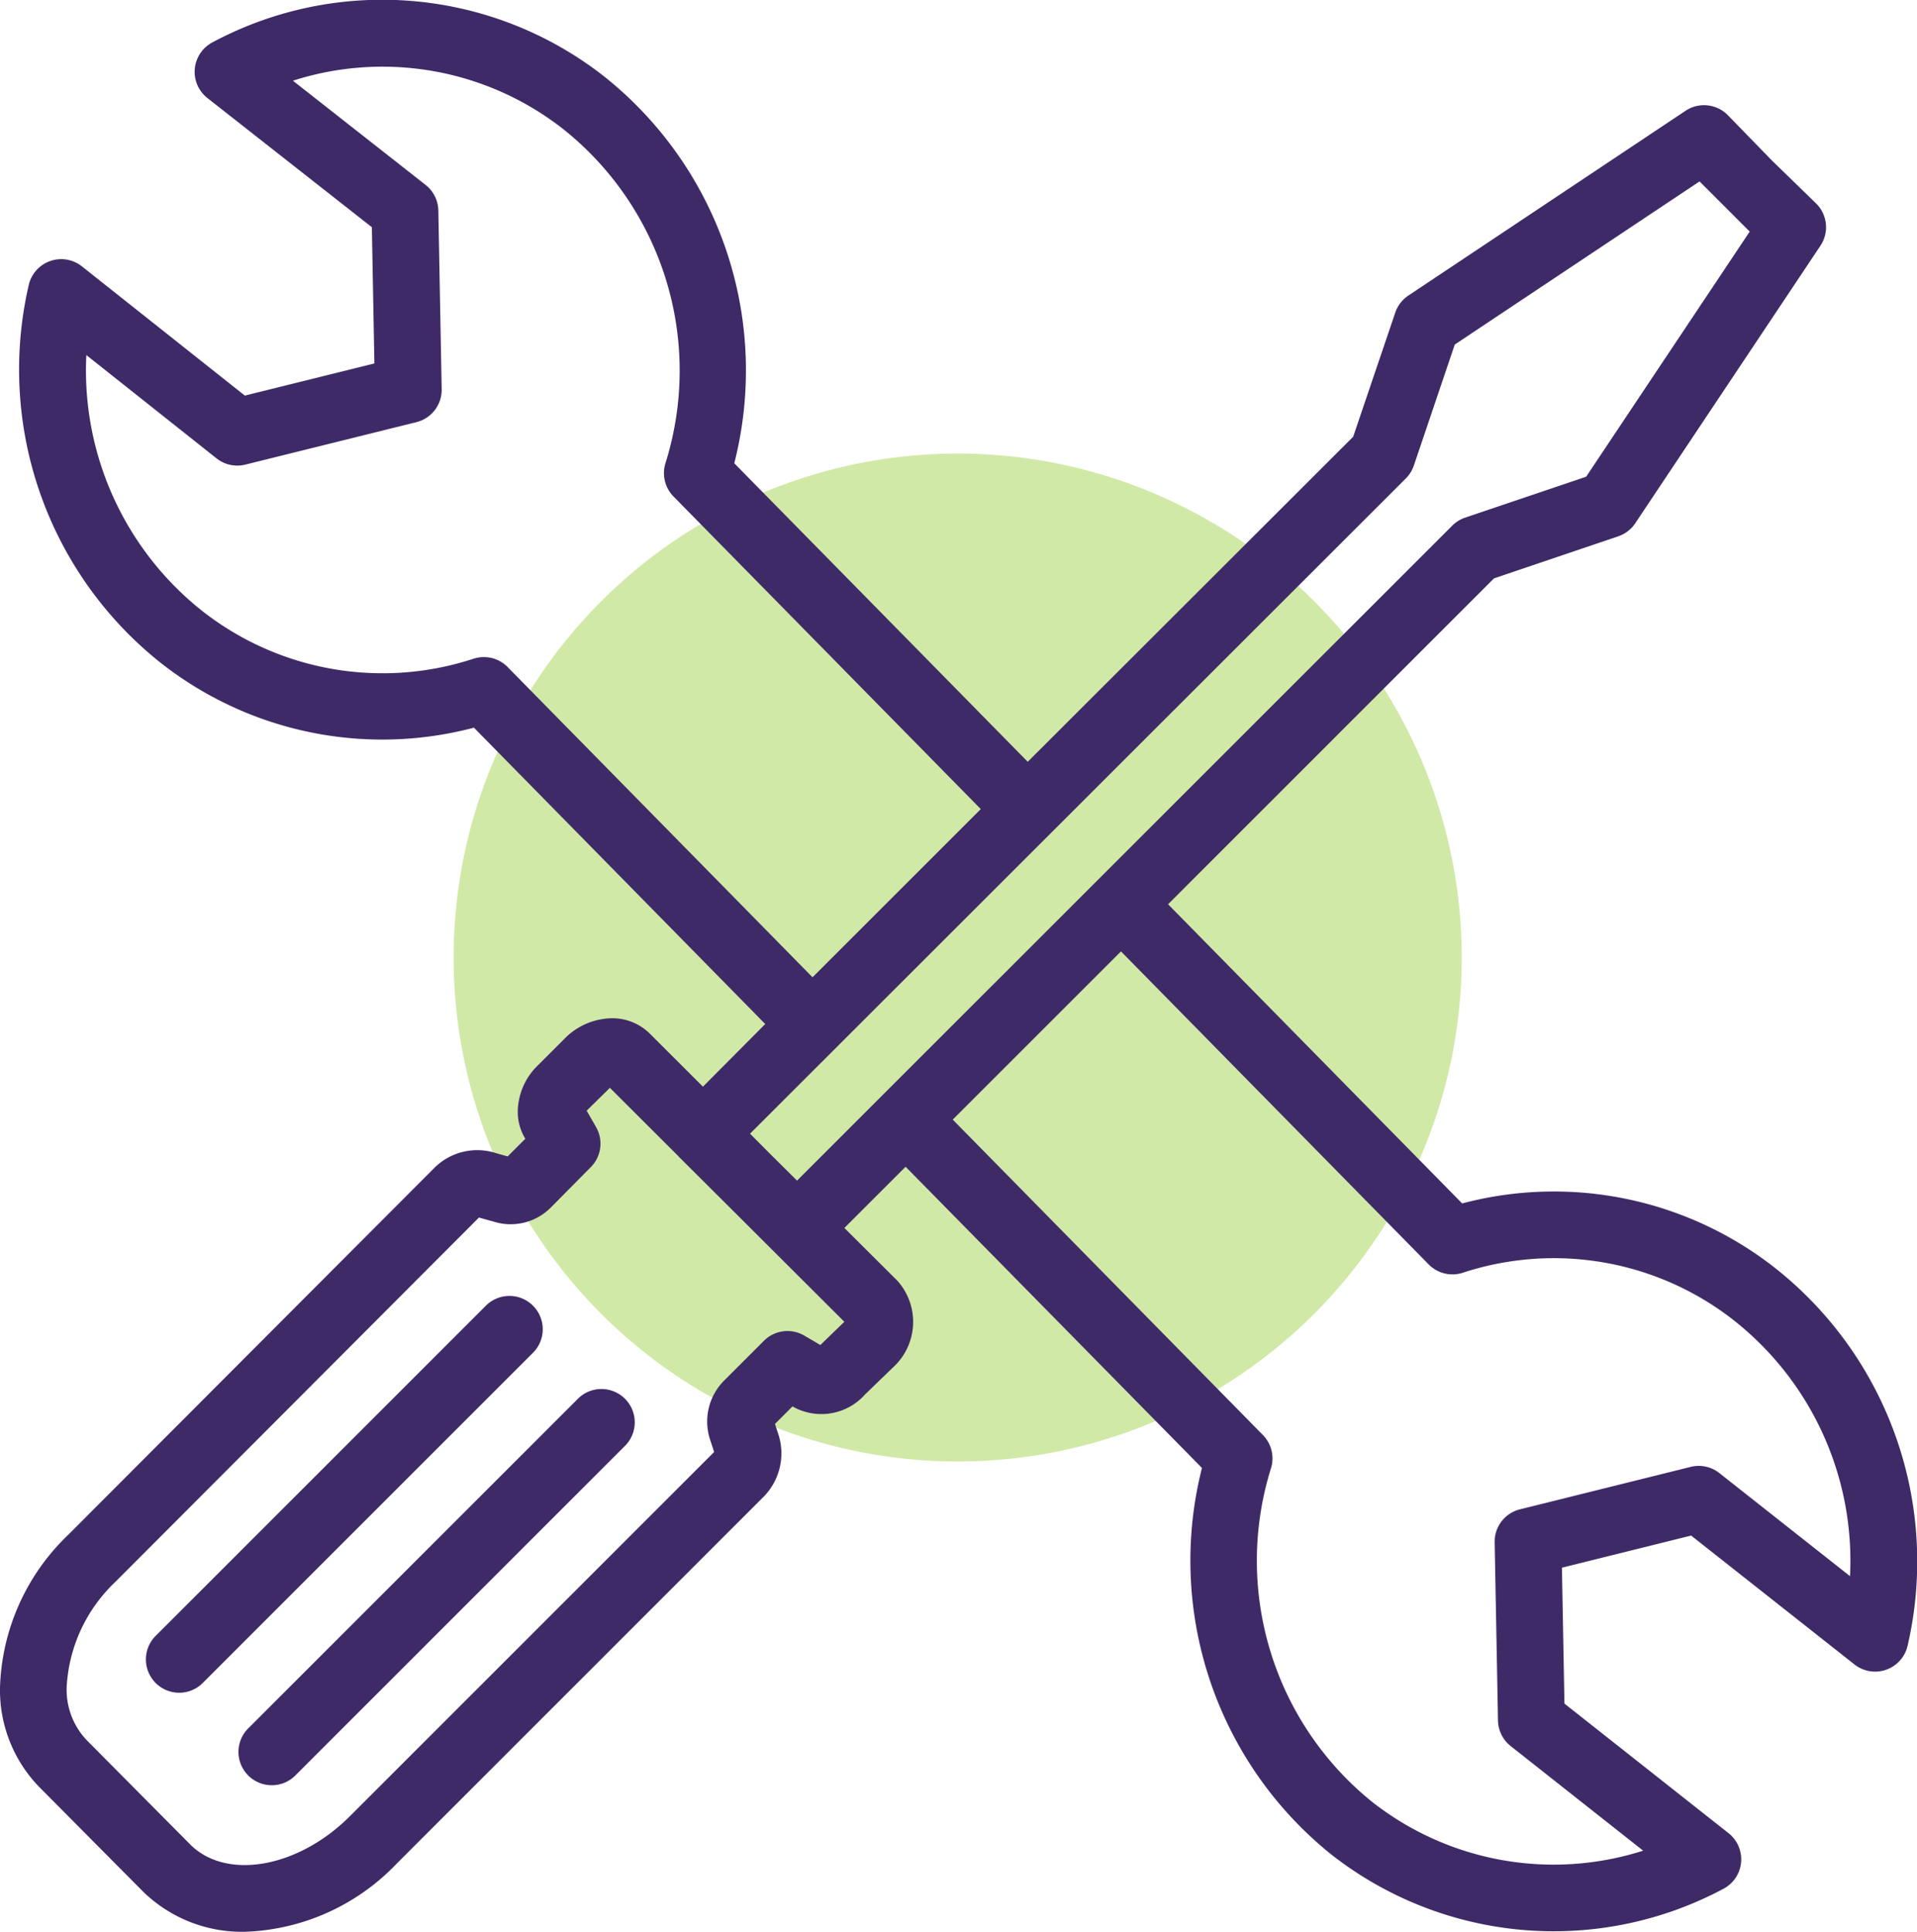 <svg xmlns="http://www.w3.org/2000/svg" width="76.064" height="76.664" viewBox="0 0 76.064 76.664"><g id="Oficinas" transform="translate(-1405 -776)"><circle id="Elipse_33" data-name="Elipse 33" cx="20" cy="20" r="20" transform="translate(1423 794)" fill="#abd65f" opacity="0.55"></circle><g id="Grupo_162489" data-name="Grupo 162489" transform="translate(744.892 118.732)"><path id="Caminho_713" data-name="Caminho 713" d="M730.589,707.627a14.208,14.208,0,0,0-12.464-2.6l-11.67-11.873,12.933-12.933,4.928-1.668a1.328,1.328,0,0,0,.676-.518l7.349-11.017a1.322,1.322,0,0,0-.178-1.681l-1.758-1.71-1.735-1.785a1.324,1.324,0,0,0-1.681-.178l-11,7.334a1.326,1.326,0,0,0-.519.676L713.8,674.6l-12.913,12.9-11.644-11.847a14.906,14.906,0,0,0-5.131-15.326,14.263,14.263,0,0,0-15.587-1.371,1.322,1.322,0,0,0-.191,2.2l6.529,5.129.1,5.407-5.14,1.275-6.465-5.128a1.322,1.322,0,0,0-2.109.738,14.87,14.87,0,0,0,5.2,14.969,14.219,14.219,0,0,0,12.464,2.6l11.558,11.761L688,700.393l-2.076-2.072a2.11,2.11,0,0,0-1.536-.643h-.005a2.691,2.691,0,0,0-1.9.836l-1.049,1.049a2.6,2.6,0,0,0-.782,1.844,2.061,2.061,0,0,0,.3,1.054l-.7.7-.447-.125a2.407,2.407,0,0,0-2.465.583L662.82,718.173a8.745,8.745,0,0,0-2.712,6.065,5.515,5.515,0,0,0,1.562,3.953l4.137,4.168a5.622,5.622,0,0,0,4.016,1.573,8.717,8.717,0,0,0,6.03-2.71l14.578-14.578a2.455,2.455,0,0,0,.574-2.416l-.147-.45.694-.695a2.32,2.32,0,0,0,2.88-.475l1.082-1.047.017-.016a2.447,2.447,0,0,0,.195-3.439L693.612,706l2.429-2.429L707.8,715.525a14.959,14.959,0,0,0,5.116,15.327,14.3,14.3,0,0,0,15.583,1.37,1.322,1.322,0,0,0,.2-2.2l-6.516-5.146-.1-5.393,5.127-1.275,6.481,5.115a1.322,1.322,0,0,0,2.107-.739A14.842,14.842,0,0,0,730.589,707.627Zm-51.284-24.281a1.336,1.336,0,0,0-.409.064,11.584,11.584,0,0,1-10.8-1.924,12.181,12.181,0,0,1-4.562-10.127l5.166,4.1a1.321,1.321,0,0,0,1.14.248l6.793-1.686a1.322,1.322,0,0,0,1-1.308l-.132-7.087a1.327,1.327,0,0,0-.5-1.015l-5.27-4.14a11.618,11.618,0,0,1,10.756,1.945,12.253,12.253,0,0,1,4.026,13.233,1.323,1.323,0,0,0,.319,1.322l12.192,12.406-6.676,6.675-12.094-12.308A1.318,1.318,0,0,0,679.305,683.345Zm13.354,27.3-.638-.374a1.319,1.319,0,0,0-1.6.205l-1.54,1.54a2.3,2.3,0,0,0-.616,2.326l.179.549-14.459,14.459c-2.041,2.04-4.874,2.545-6.312,1.133l-4.133-4.165a2.909,2.909,0,0,1-.787-2.089,6.193,6.193,0,0,1,1.939-4.19l14.42-14.453.564.156a2.246,2.246,0,0,0,2.305-.571l1.571-1.588a1.321,1.321,0,0,0,.207-1.587l-.373-.651.922-.907,2.71,2.705c.016.018.031.036.048.053l1.99,1.982,4.554,4.545Zm-2.79-8.387,26.022-26.005a1.335,1.335,0,0,0,.317-.512l1.623-4.8,9.713-6.474,1.99,1.991-6.49,9.728-4.8,1.623a1.317,1.317,0,0,0-.511.317l-26,25.994-1.108-1.1Zm43.644,17.559-5.184-4.091a1.315,1.315,0,0,0-1.137-.245l-6.778,1.686a1.32,1.32,0,0,0-1,1.307l.132,7.071a1.325,1.325,0,0,0,.5,1.013l5.26,4.154a11.661,11.661,0,0,1-10.754-1.936,12.3,12.3,0,0,1-4.014-13.237,1.323,1.323,0,0,0-.319-1.322L697.911,701.7l1.781-1.781,4.895-4.894,12.21,12.423a1.324,1.324,0,0,0,1.355.329,11.573,11.573,0,0,1,10.8,1.927A12.157,12.157,0,0,1,733.514,719.82Z" fill="#3f2a68"></path><path id="Caminho_714" data-name="Caminho 714" d="M730.444,1144.3a1.321,1.321,0,0,0-1.869,0l-13.079,13.08a1.322,1.322,0,1,0,1.869,1.869l13.079-13.08A1.321,1.321,0,0,0,730.444,1144.3Z" transform="translate(-49.188 -435.215)" fill="#3f2a68"></path><path id="Caminho_715" data-name="Caminho 715" d="M763.338,1179.064l-13.08,13.08a1.322,1.322,0,1,0,1.869,1.869l13.08-13.08a1.322,1.322,0,0,0-1.869-1.869Z" transform="translate(-80.277 -466.308)" fill="#3f2a68"></path></g></g></svg>
